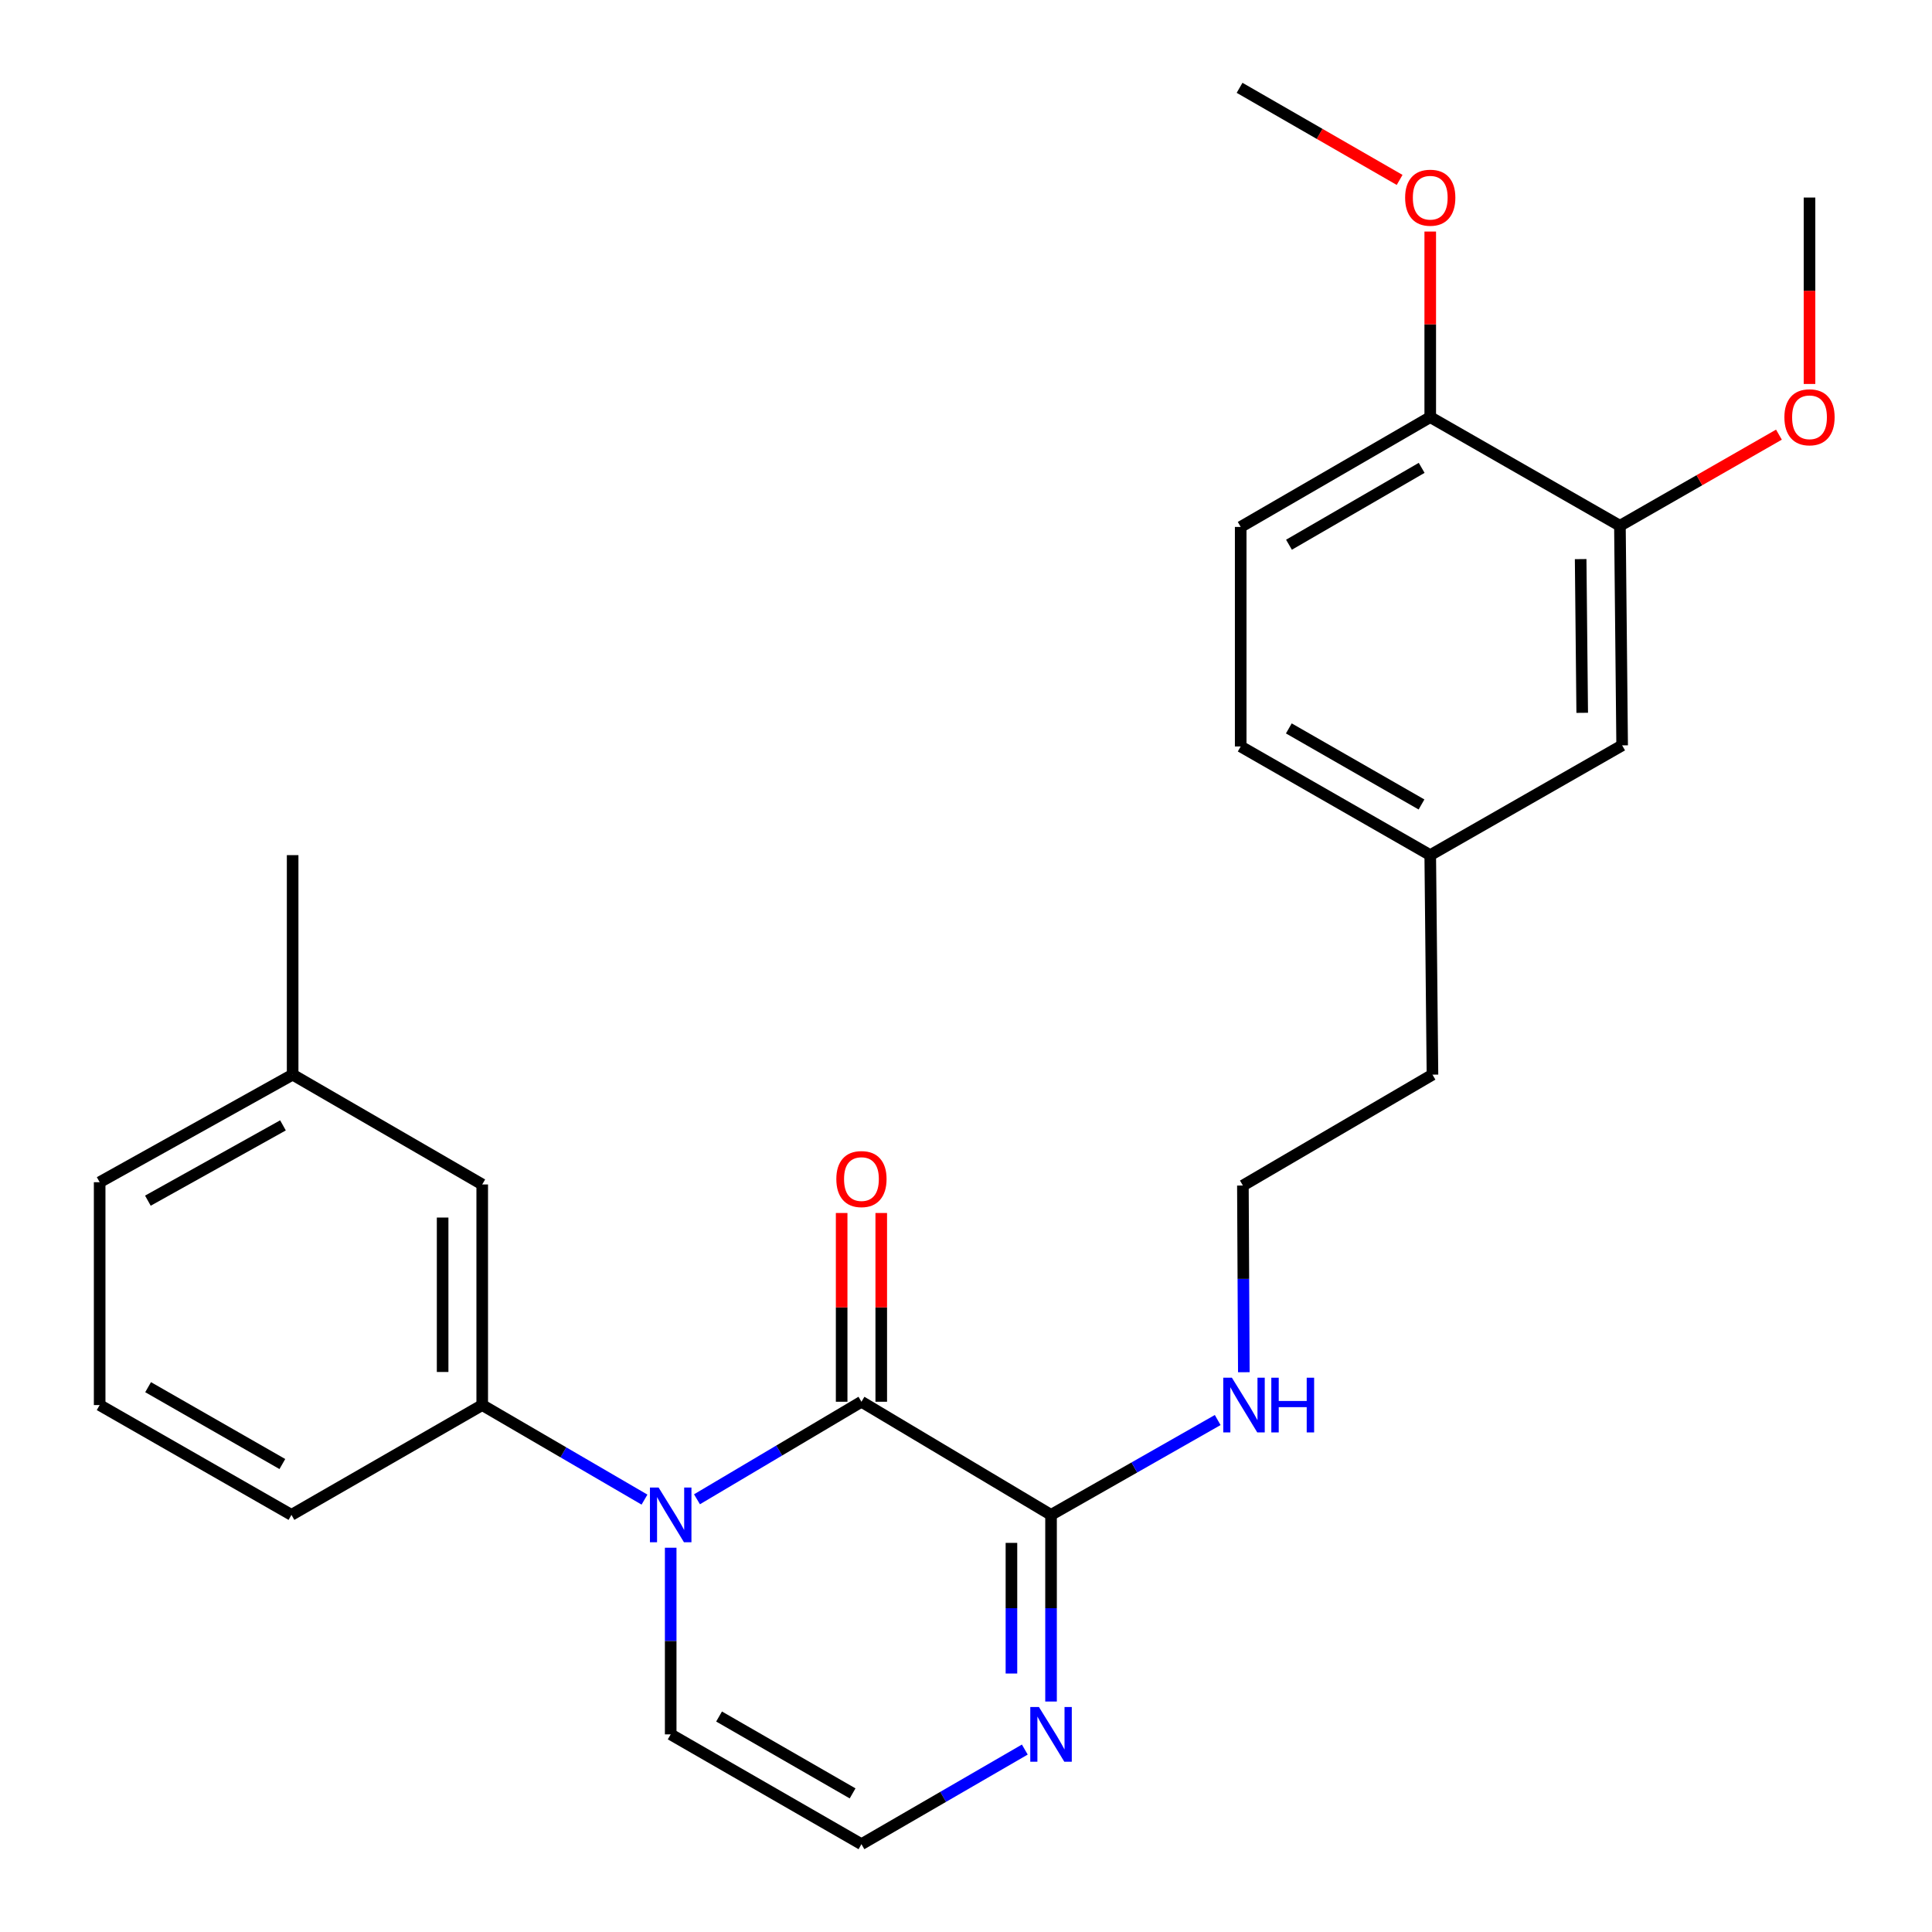 <?xml version='1.0' encoding='iso-8859-1'?>
<svg version='1.1' baseProfile='full'
              xmlns='http://www.w3.org/2000/svg'
                      xmlns:rdkit='http://www.rdkit.org/xml'
                      xmlns:xlink='http://www.w3.org/1999/xlink'
                  xml:space='preserve'
width='1000px' height='1000px' viewBox='0 0 1000 1000'>
<!-- END OF HEADER -->
<rect style='opacity:1.0;fill:#FFFFFF;stroke:none' width='1000' height='1000' x='0' y='0'> </rect>
<path class='bond-0' d='M 360.76,776.028 L 403.322,750.785' style='fill:none;fill-rule:evenodd;stroke:#0000FF;stroke-width:6px;stroke-linecap:butt;stroke-linejoin:miter;stroke-opacity:1' />
<path class='bond-0' d='M 403.322,750.785 L 445.885,725.542' style='fill:none;fill-rule:evenodd;stroke:#000000;stroke-width:6px;stroke-linecap:butt;stroke-linejoin:miter;stroke-opacity:1' />
<path class='bond-3' d='M 333.587,776.197 L 291.593,751.729' style='fill:none;fill-rule:evenodd;stroke:#0000FF;stroke-width:6px;stroke-linecap:butt;stroke-linejoin:miter;stroke-opacity:1' />
<path class='bond-3' d='M 291.593,751.729 L 249.599,727.261' style='fill:none;fill-rule:evenodd;stroke:#000000;stroke-width:6px;stroke-linecap:butt;stroke-linejoin:miter;stroke-opacity:1' />
<path class='bond-4' d='M 347.15,801.1 L 347.15,849.403' style='fill:none;fill-rule:evenodd;stroke:#0000FF;stroke-width:6px;stroke-linecap:butt;stroke-linejoin:miter;stroke-opacity:1' />
<path class='bond-4' d='M 347.15,849.403 L 347.15,897.707' style='fill:none;fill-rule:evenodd;stroke:#000000;stroke-width:6px;stroke-linecap:butt;stroke-linejoin:miter;stroke-opacity:1' />
<path class='bond-1' d='M 445.885,725.542 L 544.016,784.099' style='fill:none;fill-rule:evenodd;stroke:#000000;stroke-width:6px;stroke-linecap:butt;stroke-linejoin:miter;stroke-opacity:1' />
<path class='bond-7' d='M 456.134,725.542 L 456.134,676.694' style='fill:none;fill-rule:evenodd;stroke:#000000;stroke-width:6px;stroke-linecap:butt;stroke-linejoin:miter;stroke-opacity:1' />
<path class='bond-7' d='M 456.134,676.694 L 456.134,627.846' style='fill:none;fill-rule:evenodd;stroke:#FF0000;stroke-width:6px;stroke-linecap:butt;stroke-linejoin:miter;stroke-opacity:1' />
<path class='bond-7' d='M 435.636,725.542 L 435.636,676.694' style='fill:none;fill-rule:evenodd;stroke:#000000;stroke-width:6px;stroke-linecap:butt;stroke-linejoin:miter;stroke-opacity:1' />
<path class='bond-7' d='M 435.636,676.694 L 435.636,627.846' style='fill:none;fill-rule:evenodd;stroke:#FF0000;stroke-width:6px;stroke-linecap:butt;stroke-linejoin:miter;stroke-opacity:1' />
<path class='bond-11' d='M 544.016,784.099 L 587.147,759.554' style='fill:none;fill-rule:evenodd;stroke:#000000;stroke-width:6px;stroke-linecap:butt;stroke-linejoin:miter;stroke-opacity:1' />
<path class='bond-11' d='M 587.147,759.554 L 630.277,735.008' style='fill:none;fill-rule:evenodd;stroke:#0000FF;stroke-width:6px;stroke-linecap:butt;stroke-linejoin:miter;stroke-opacity:1' />
<path class='bond-26' d='M 544.016,784.099 L 544.016,832.403' style='fill:none;fill-rule:evenodd;stroke:#000000;stroke-width:6px;stroke-linecap:butt;stroke-linejoin:miter;stroke-opacity:1' />
<path class='bond-26' d='M 544.016,832.403 L 544.016,880.707' style='fill:none;fill-rule:evenodd;stroke:#0000FF;stroke-width:6px;stroke-linecap:butt;stroke-linejoin:miter;stroke-opacity:1' />
<path class='bond-26' d='M 523.518,798.591 L 523.518,832.403' style='fill:none;fill-rule:evenodd;stroke:#000000;stroke-width:6px;stroke-linecap:butt;stroke-linejoin:miter;stroke-opacity:1' />
<path class='bond-26' d='M 523.518,832.403 L 523.518,866.216' style='fill:none;fill-rule:evenodd;stroke:#0000FF;stroke-width:6px;stroke-linecap:butt;stroke-linejoin:miter;stroke-opacity:1' />
<path class='bond-2' d='M 530.441,905.57 L 488.163,930.058' style='fill:none;fill-rule:evenodd;stroke:#0000FF;stroke-width:6px;stroke-linecap:butt;stroke-linejoin:miter;stroke-opacity:1' />
<path class='bond-2' d='M 488.163,930.058 L 445.885,954.545' style='fill:none;fill-rule:evenodd;stroke:#000000;stroke-width:6px;stroke-linecap:butt;stroke-linejoin:miter;stroke-opacity:1' />
<path class='bond-8' d='M 249.599,727.261 L 249.599,613.073' style='fill:none;fill-rule:evenodd;stroke:#000000;stroke-width:6px;stroke-linecap:butt;stroke-linejoin:miter;stroke-opacity:1' />
<path class='bond-8' d='M 229.101,710.133 L 229.101,630.201' style='fill:none;fill-rule:evenodd;stroke:#000000;stroke-width:6px;stroke-linecap:butt;stroke-linejoin:miter;stroke-opacity:1' />
<path class='bond-19' d='M 249.599,727.261 L 150.853,784.099' style='fill:none;fill-rule:evenodd;stroke:#000000;stroke-width:6px;stroke-linecap:butt;stroke-linejoin:miter;stroke-opacity:1' />
<path class='bond-5' d='M 347.15,897.707 L 445.885,954.545' style='fill:none;fill-rule:evenodd;stroke:#000000;stroke-width:6px;stroke-linecap:butt;stroke-linejoin:miter;stroke-opacity:1' />
<path class='bond-5' d='M 372.187,888.468 L 441.302,928.254' style='fill:none;fill-rule:evenodd;stroke:#000000;stroke-width:6px;stroke-linecap:butt;stroke-linejoin:miter;stroke-opacity:1' />
<path class='bond-6' d='M 838.468,272.135 L 839.618,385.8' style='fill:none;fill-rule:evenodd;stroke:#000000;stroke-width:6px;stroke-linecap:butt;stroke-linejoin:miter;stroke-opacity:1' />
<path class='bond-6' d='M 818.143,289.392 L 818.948,368.958' style='fill:none;fill-rule:evenodd;stroke:#000000;stroke-width:6px;stroke-linecap:butt;stroke-linejoin:miter;stroke-opacity:1' />
<path class='bond-16' d='M 838.468,272.135 L 879.62,248.553' style='fill:none;fill-rule:evenodd;stroke:#000000;stroke-width:6px;stroke-linecap:butt;stroke-linejoin:miter;stroke-opacity:1' />
<path class='bond-16' d='M 879.62,248.553 L 920.772,224.971' style='fill:none;fill-rule:evenodd;stroke:#FF0000;stroke-width:6px;stroke-linecap:butt;stroke-linejoin:miter;stroke-opacity:1' />
<path class='bond-28' d='M 838.468,272.135 L 740.291,215.901' style='fill:none;fill-rule:evenodd;stroke:#000000;stroke-width:6px;stroke-linecap:butt;stroke-linejoin:miter;stroke-opacity:1' />
<path class='bond-14' d='M 249.599,613.073 L 151.468,556.235' style='fill:none;fill-rule:evenodd;stroke:#000000;stroke-width:6px;stroke-linecap:butt;stroke-linejoin:miter;stroke-opacity:1' />
<path class='bond-9' d='M 740.291,215.901 L 642.182,272.739' style='fill:none;fill-rule:evenodd;stroke:#000000;stroke-width:6px;stroke-linecap:butt;stroke-linejoin:miter;stroke-opacity:1' />
<path class='bond-9' d='M 735.85,242.163 L 667.174,281.95' style='fill:none;fill-rule:evenodd;stroke:#000000;stroke-width:6px;stroke-linecap:butt;stroke-linejoin:miter;stroke-opacity:1' />
<path class='bond-17' d='M 740.291,215.901 L 740.291,167.874' style='fill:none;fill-rule:evenodd;stroke:#000000;stroke-width:6px;stroke-linecap:butt;stroke-linejoin:miter;stroke-opacity:1' />
<path class='bond-17' d='M 740.291,167.874 L 740.291,119.848' style='fill:none;fill-rule:evenodd;stroke:#FF0000;stroke-width:6px;stroke-linecap:butt;stroke-linejoin:miter;stroke-opacity:1' />
<path class='bond-10' d='M 839.618,385.8 L 740.291,442.615' style='fill:none;fill-rule:evenodd;stroke:#000000;stroke-width:6px;stroke-linecap:butt;stroke-linejoin:miter;stroke-opacity:1' />
<path class='bond-18' d='M 643.805,710.261 L 643.563,661.946' style='fill:none;fill-rule:evenodd;stroke:#0000FF;stroke-width:6px;stroke-linecap:butt;stroke-linejoin:miter;stroke-opacity:1' />
<path class='bond-18' d='M 643.563,661.946 L 643.321,613.631' style='fill:none;fill-rule:evenodd;stroke:#000000;stroke-width:6px;stroke-linecap:butt;stroke-linejoin:miter;stroke-opacity:1' />
<path class='bond-12' d='M 642.182,272.739 L 642.182,386.369' style='fill:none;fill-rule:evenodd;stroke:#000000;stroke-width:6px;stroke-linecap:butt;stroke-linejoin:miter;stroke-opacity:1' />
<path class='bond-13' d='M 740.291,442.615 L 741.441,556.235' style='fill:none;fill-rule:evenodd;stroke:#000000;stroke-width:6px;stroke-linecap:butt;stroke-linejoin:miter;stroke-opacity:1' />
<path class='bond-15' d='M 740.291,442.615 L 642.182,386.369' style='fill:none;fill-rule:evenodd;stroke:#000000;stroke-width:6px;stroke-linecap:butt;stroke-linejoin:miter;stroke-opacity:1' />
<path class='bond-15' d='M 735.77,416.395 L 667.094,377.023' style='fill:none;fill-rule:evenodd;stroke:#000000;stroke-width:6px;stroke-linecap:butt;stroke-linejoin:miter;stroke-opacity:1' />
<path class='bond-23' d='M 151.468,556.235 L 151.468,442.615' style='fill:none;fill-rule:evenodd;stroke:#000000;stroke-width:6px;stroke-linecap:butt;stroke-linejoin:miter;stroke-opacity:1' />
<path class='bond-27' d='M 151.468,556.235 L 51.583,611.911' style='fill:none;fill-rule:evenodd;stroke:#000000;stroke-width:6px;stroke-linecap:butt;stroke-linejoin:miter;stroke-opacity:1' />
<path class='bond-27' d='M 146.465,582.491 L 76.546,621.465' style='fill:none;fill-rule:evenodd;stroke:#000000;stroke-width:6px;stroke-linecap:butt;stroke-linejoin:miter;stroke-opacity:1' />
<path class='bond-24' d='M 936.599,198.739 L 936.599,150.493' style='fill:none;fill-rule:evenodd;stroke:#FF0000;stroke-width:6px;stroke-linecap:butt;stroke-linejoin:miter;stroke-opacity:1' />
<path class='bond-24' d='M 936.599,150.493 L 936.599,102.247' style='fill:none;fill-rule:evenodd;stroke:#000000;stroke-width:6px;stroke-linecap:butt;stroke-linejoin:miter;stroke-opacity:1' />
<path class='bond-25' d='M 724.444,93.128 L 683.023,69.291' style='fill:none;fill-rule:evenodd;stroke:#FF0000;stroke-width:6px;stroke-linecap:butt;stroke-linejoin:miter;stroke-opacity:1' />
<path class='bond-25' d='M 683.023,69.291 L 641.601,45.455' style='fill:none;fill-rule:evenodd;stroke:#000000;stroke-width:6px;stroke-linecap:butt;stroke-linejoin:miter;stroke-opacity:1' />
<path class='bond-21' d='M 643.321,613.631 L 741.441,556.235' style='fill:none;fill-rule:evenodd;stroke:#000000;stroke-width:6px;stroke-linecap:butt;stroke-linejoin:miter;stroke-opacity:1' />
<path class='bond-20' d='M 150.853,784.099 L 51.583,727.261' style='fill:none;fill-rule:evenodd;stroke:#000000;stroke-width:6px;stroke-linecap:butt;stroke-linejoin:miter;stroke-opacity:1' />
<path class='bond-20' d='M 146.148,757.785 L 76.659,717.998' style='fill:none;fill-rule:evenodd;stroke:#000000;stroke-width:6px;stroke-linecap:butt;stroke-linejoin:miter;stroke-opacity:1' />
<path class='bond-22' d='M 51.583,727.261 L 51.583,611.911' style='fill:none;fill-rule:evenodd;stroke:#000000;stroke-width:6px;stroke-linecap:butt;stroke-linejoin:miter;stroke-opacity:1' />
<path  class='atom-0' d='M 340.89 769.939
L 350.17 784.939
Q 351.09 786.419, 352.57 789.099
Q 354.05 791.779, 354.13 791.939
L 354.13 769.939
L 357.89 769.939
L 357.89 798.259
L 354.01 798.259
L 344.05 781.859
Q 342.89 779.939, 341.65 777.739
Q 340.45 775.539, 340.09 774.859
L 340.09 798.259
L 336.41 798.259
L 336.41 769.939
L 340.89 769.939
' fill='#0000FF'/>
<path  class='atom-3' d='M 537.756 883.547
L 547.036 898.547
Q 547.956 900.027, 549.436 902.707
Q 550.916 905.387, 550.996 905.547
L 550.996 883.547
L 554.756 883.547
L 554.756 911.867
L 550.876 911.867
L 540.916 895.467
Q 539.756 893.547, 538.516 891.347
Q 537.316 889.147, 536.956 888.467
L 536.956 911.867
L 533.276 911.867
L 533.276 883.547
L 537.756 883.547
' fill='#0000FF'/>
<path  class='atom-8' d='M 432.885 610.283
Q 432.885 603.483, 436.245 599.683
Q 439.605 595.883, 445.885 595.883
Q 452.165 595.883, 455.525 599.683
Q 458.885 603.483, 458.885 610.283
Q 458.885 617.163, 455.485 621.083
Q 452.085 624.963, 445.885 624.963
Q 439.645 624.963, 436.245 621.083
Q 432.885 617.203, 432.885 610.283
M 445.885 621.763
Q 450.205 621.763, 452.525 618.883
Q 454.885 615.963, 454.885 610.283
Q 454.885 604.723, 452.525 601.923
Q 450.205 599.083, 445.885 599.083
Q 441.565 599.083, 439.205 601.883
Q 436.885 604.683, 436.885 610.283
Q 436.885 616.003, 439.205 618.883
Q 441.565 621.763, 445.885 621.763
' fill='#FF0000'/>
<path  class='atom-12' d='M 637.63 713.101
L 646.91 728.101
Q 647.83 729.581, 649.31 732.261
Q 650.79 734.941, 650.87 735.101
L 650.87 713.101
L 654.63 713.101
L 654.63 741.421
L 650.75 741.421
L 640.79 725.021
Q 639.63 723.101, 638.39 720.901
Q 637.19 718.701, 636.83 718.021
L 636.83 741.421
L 633.15 741.421
L 633.15 713.101
L 637.63 713.101
' fill='#0000FF'/>
<path  class='atom-12' d='M 658.03 713.101
L 661.87 713.101
L 661.87 725.141
L 676.35 725.141
L 676.35 713.101
L 680.19 713.101
L 680.19 741.421
L 676.35 741.421
L 676.35 728.341
L 661.87 728.341
L 661.87 741.421
L 658.03 741.421
L 658.03 713.101
' fill='#0000FF'/>
<path  class='atom-17' d='M 923.599 215.981
Q 923.599 209.181, 926.959 205.381
Q 930.319 201.581, 936.599 201.581
Q 942.879 201.581, 946.239 205.381
Q 949.599 209.181, 949.599 215.981
Q 949.599 222.861, 946.199 226.781
Q 942.799 230.661, 936.599 230.661
Q 930.359 230.661, 926.959 226.781
Q 923.599 222.901, 923.599 215.981
M 936.599 227.461
Q 940.919 227.461, 943.239 224.581
Q 945.599 221.661, 945.599 215.981
Q 945.599 210.421, 943.239 207.621
Q 940.919 204.781, 936.599 204.781
Q 932.279 204.781, 929.919 207.581
Q 927.599 210.381, 927.599 215.981
Q 927.599 221.701, 929.919 224.581
Q 932.279 227.461, 936.599 227.461
' fill='#FF0000'/>
<path  class='atom-18' d='M 727.291 102.327
Q 727.291 95.527, 730.651 91.727
Q 734.011 87.927, 740.291 87.927
Q 746.571 87.927, 749.931 91.727
Q 753.291 95.527, 753.291 102.327
Q 753.291 109.207, 749.891 113.127
Q 746.491 117.007, 740.291 117.007
Q 734.051 117.007, 730.651 113.127
Q 727.291 109.247, 727.291 102.327
M 740.291 113.807
Q 744.611 113.807, 746.931 110.927
Q 749.291 108.007, 749.291 102.327
Q 749.291 96.767, 746.931 93.967
Q 744.611 91.127, 740.291 91.127
Q 735.971 91.127, 733.611 93.927
Q 731.291 96.727, 731.291 102.327
Q 731.291 108.047, 733.611 110.927
Q 735.971 113.807, 740.291 113.807
' fill='#FF0000'/>
</svg>
